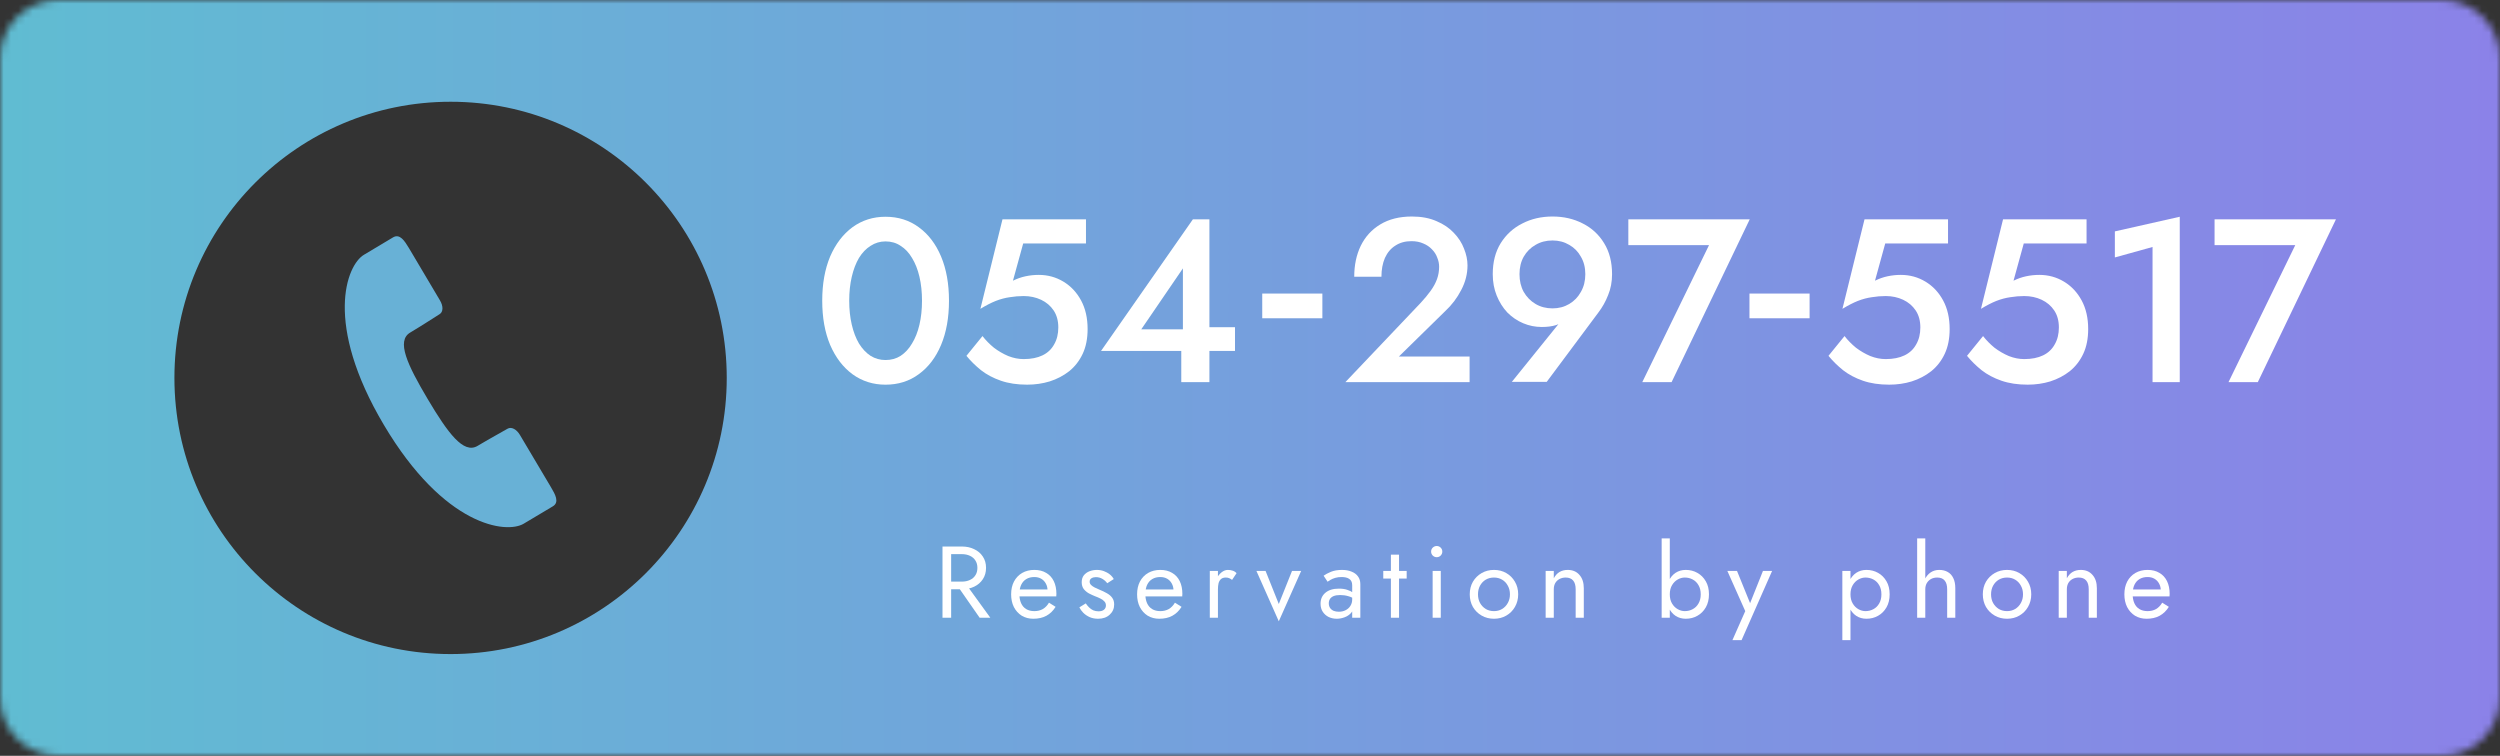 <svg width="344" height="104" viewBox="0 0 344 104" fill="none" xmlns="http://www.w3.org/2000/svg">
<rect x="0" y="0" width="344" height="104" fill="#333333" stroke="none"/>
<mask id="mask0_1312_1508" style="mask-type:alpha" maskUnits="userSpaceOnUse" x="0" y="0" width="344" height="104">
<path d="M0 8C0 3.582 3.582 0 8 0H336C340.418 0 344 3.582 344 8V96C344 100.418 340.418 104 336 104H8C3.582 104 0 100.418 0 96V8Z" fill="#D9D9D9"/>
</mask>
<g mask="url(#mask0_1312_1508)">
<path d="M0 0V104H344V0H0ZM62 90C41.013 90 24 72.987 24 52C24 31.013 41.013 14 62 14C82.987 14 100 31.013 100 52C100 72.987 82.987 90 62 90Z" fill="url(#paint0_linear_1312_1508)"/>
</g>
<path d="M304.724 33.728V30.176H321.429L310.676 52.578H306.644L315.829 33.728H304.724Z" fill="white"/>
<path d="M291.005 35.424V31.84L299.934 29.824V52.578H296.19V33.984L291.005 35.424Z" fill="white"/>
<path d="M287.334 45.282C287.334 46.583 287.11 47.714 286.662 48.674C286.214 49.634 285.595 50.434 284.806 51.074C284.017 51.693 283.121 52.162 282.118 52.482C281.136 52.781 280.102 52.93 279.013 52.93C277.648 52.93 276.443 52.749 275.397 52.386C274.352 52.024 273.445 51.544 272.677 50.946C271.909 50.328 271.237 49.666 270.661 48.962L272.869 46.242C273.317 46.818 273.84 47.351 274.437 47.842C275.056 48.311 275.717 48.695 276.421 48.994C277.125 49.271 277.829 49.41 278.533 49.41C279.557 49.41 280.422 49.239 281.126 48.898C281.83 48.557 282.363 48.055 282.726 47.394C283.11 46.733 283.302 45.954 283.302 45.058C283.302 44.14 283.089 43.361 282.662 42.721C282.235 42.081 281.659 41.591 280.934 41.249C280.208 40.908 279.408 40.737 278.533 40.737C277.893 40.737 277.253 40.791 276.613 40.897C275.994 40.983 275.354 41.153 274.693 41.409C274.053 41.665 273.349 42.028 272.581 42.497L275.621 30.176H287.11V33.505H278.469L277.061 38.625C277.616 38.348 278.192 38.145 278.789 38.017C279.387 37.889 279.995 37.825 280.614 37.825C281.851 37.825 282.982 38.134 284.006 38.753C285.03 39.372 285.841 40.236 286.438 41.345C287.036 42.455 287.334 43.767 287.334 45.282Z" fill="white"/>
<path d="M268.272 45.282C268.272 46.583 268.048 47.714 267.6 48.674C267.152 49.634 266.533 50.434 265.744 51.074C264.955 51.693 264.058 52.162 263.056 52.482C262.074 52.781 261.04 52.93 259.951 52.93C258.586 52.93 257.381 52.749 256.335 52.386C255.29 52.024 254.383 51.544 253.615 50.946C252.847 50.328 252.175 49.666 251.599 48.962L253.807 46.242C254.255 46.818 254.778 47.351 255.375 47.842C255.994 48.311 256.655 48.695 257.359 48.994C258.063 49.271 258.767 49.41 259.471 49.41C260.495 49.41 261.36 49.239 262.064 48.898C262.768 48.557 263.301 48.055 263.664 47.394C264.048 46.733 264.24 45.954 264.24 45.058C264.24 44.14 264.026 43.361 263.6 42.721C263.173 42.081 262.597 41.591 261.872 41.249C261.146 40.908 260.346 40.737 259.471 40.737C258.831 40.737 258.191 40.791 257.551 40.897C256.932 40.983 256.292 41.153 255.631 41.409C254.991 41.665 254.287 42.028 253.519 42.497L256.559 30.176H268.048V33.505H259.407L257.999 38.625C258.554 38.348 259.13 38.145 259.727 38.017C260.325 37.889 260.933 37.825 261.552 37.825C262.789 37.825 263.92 38.134 264.944 38.753C265.968 39.372 266.779 40.236 267.376 41.345C267.974 42.455 268.272 43.767 268.272 45.282Z" fill="white"/>
<path d="M224.059 33.728V30.176H240.765L230.012 52.578H225.979L235.164 33.728H224.059Z" fill="white"/>
<path d="M218.14 37.729C218.14 36.811 217.937 36.011 217.532 35.328C217.147 34.624 216.614 34.08 215.931 33.696C215.249 33.291 214.481 33.088 213.627 33.088C212.752 33.088 211.974 33.291 211.291 33.696C210.608 34.08 210.064 34.624 209.659 35.328C209.275 36.011 209.083 36.811 209.083 37.729C209.083 38.646 209.275 39.457 209.659 40.161C210.064 40.865 210.608 41.42 211.291 41.825C211.974 42.23 212.752 42.433 213.627 42.433C214.481 42.433 215.249 42.23 215.931 41.825C216.614 41.42 217.147 40.865 217.532 40.161C217.937 39.457 218.14 38.646 218.14 37.729ZM212.827 52.546H208.027L215.131 43.745L215.707 43.649C215.195 44.204 214.662 44.567 214.107 44.737C213.552 44.908 212.902 44.993 212.155 44.993C211.259 44.993 210.405 44.823 209.595 44.481C208.784 44.14 208.059 43.649 207.419 43.009C206.8 42.348 206.309 41.569 205.946 40.673C205.584 39.777 205.402 38.795 205.402 37.729C205.402 36.065 205.765 34.646 206.49 33.472C207.237 32.278 208.229 31.371 209.467 30.752C210.704 30.112 212.091 29.792 213.627 29.792C215.163 29.792 216.55 30.112 217.788 30.752C219.025 31.371 220.006 32.278 220.732 33.472C221.457 34.646 221.82 36.065 221.82 37.729C221.82 38.774 221.639 39.734 221.276 40.609C220.934 41.484 220.486 42.284 219.932 43.009L212.827 52.546Z" fill="white"/>
<path d="M185.126 52.578L195.495 41.665C196.028 41.089 196.487 40.534 196.871 40.001C197.255 39.468 197.543 38.934 197.735 38.401C197.927 37.867 198.023 37.302 198.023 36.705C198.023 36.278 197.938 35.862 197.767 35.456C197.618 35.03 197.372 34.646 197.031 34.304C196.711 33.963 196.316 33.696 195.847 33.504C195.378 33.291 194.834 33.184 194.215 33.184C193.361 33.184 192.625 33.387 192.007 33.792C191.388 34.176 190.908 34.742 190.566 35.489C190.246 36.235 190.086 37.099 190.086 38.081H186.342C186.342 36.481 186.641 35.062 187.238 33.824C187.857 32.566 188.753 31.584 189.926 30.88C191.121 30.155 192.572 29.792 194.279 29.792C195.58 29.792 196.711 30.005 197.671 30.432C198.631 30.837 199.421 31.371 200.039 32.032C200.679 32.694 201.149 33.419 201.448 34.208C201.768 34.998 201.928 35.766 201.928 36.513C201.928 37.686 201.64 38.817 201.064 39.905C200.509 40.993 199.773 41.964 198.855 42.817L192.487 49.058H202.216V52.578H185.126Z" fill="white"/>
<path d="M151.502 48.29L164.144 30.176H166.416V52.578H162.543V46.946L162.768 46.594V36.929L157.039 45.314H164.816L165.36 45.026H169.936V48.29H151.502Z" fill="white"/>
<path d="M149.655 45.282C149.655 46.583 149.431 47.714 148.983 48.674C148.535 49.634 147.916 50.434 147.127 51.074C146.337 51.693 145.441 52.162 144.439 52.482C143.457 52.781 142.422 52.93 141.334 52.93C139.969 52.93 138.763 52.749 137.718 52.386C136.672 52.024 135.766 51.544 134.998 50.946C134.23 50.328 133.558 49.666 132.981 48.962L135.19 46.242C135.638 46.818 136.16 47.351 136.758 47.842C137.377 48.311 138.038 48.695 138.742 48.994C139.446 49.271 140.15 49.41 140.854 49.41C141.878 49.41 142.742 49.239 143.446 48.898C144.151 48.557 144.684 48.055 145.047 47.394C145.431 46.733 145.623 45.954 145.623 45.058C145.623 44.14 145.409 43.361 144.983 42.721C144.556 42.081 143.98 41.591 143.254 41.249C142.529 40.908 141.729 40.737 140.854 40.737C140.214 40.737 139.574 40.791 138.934 40.897C138.315 40.983 137.675 41.153 137.014 41.409C136.374 41.665 135.67 42.028 134.902 42.497L137.942 30.176H149.431V33.505H140.79L139.382 38.625C139.937 38.348 140.513 38.145 141.11 38.017C141.708 37.889 142.316 37.825 142.934 37.825C144.172 37.825 145.303 38.134 146.327 38.753C147.351 39.372 148.162 40.236 148.759 41.345C149.356 42.455 149.655 43.767 149.655 45.282Z" fill="white"/>
<path d="M116.852 41.379C116.852 42.574 116.969 43.673 117.204 44.675C117.438 45.678 117.769 46.542 118.196 47.268C118.644 47.993 119.177 48.559 119.796 48.964C120.415 49.348 121.097 49.54 121.844 49.54C122.633 49.54 123.327 49.348 123.924 48.964C124.543 48.559 125.066 47.993 125.492 47.268C125.94 46.542 126.282 45.678 126.516 44.675C126.751 43.673 126.868 42.574 126.868 41.379C126.868 40.184 126.751 39.086 126.516 38.083C126.282 37.08 125.94 36.216 125.492 35.49C125.066 34.765 124.543 34.21 123.924 33.826C123.327 33.421 122.633 33.218 121.844 33.218C121.097 33.218 120.415 33.421 119.796 33.826C119.177 34.21 118.644 34.765 118.196 35.49C117.769 36.216 117.438 37.08 117.204 38.083C116.969 39.086 116.852 40.184 116.852 41.379ZM113.139 41.379C113.139 39.053 113.502 37.027 114.227 35.298C114.974 33.57 115.998 32.226 117.3 31.266C118.622 30.306 120.137 29.826 121.844 29.826C123.593 29.826 125.119 30.306 126.42 31.266C127.743 32.226 128.767 33.57 129.493 35.298C130.218 37.027 130.581 39.053 130.581 41.379C130.581 43.705 130.218 45.731 129.493 47.46C128.767 49.188 127.743 50.532 126.42 51.492C125.119 52.452 123.593 52.932 121.844 52.932C120.137 52.932 118.622 52.452 117.3 51.492C115.998 50.532 114.974 49.188 114.227 47.46C113.502 45.731 113.139 43.705 113.139 41.379Z" fill="white"/>
<path d="M173.685 42.094H181.958" stroke="white" stroke-width="3.4" stroke-miterlimit="10"/>
<path d="M240.727 42.094H249" stroke="white" stroke-width="3.4" stroke-miterlimit="10"/>
<path d="M295.366 85.14C294.769 85.14 294.237 85 293.77 84.72C293.313 84.431 292.953 84.034 292.692 83.53C292.44 83.026 292.314 82.443 292.314 81.78C292.314 81.108 292.445 80.52 292.706 80.016C292.977 79.512 293.35 79.12 293.826 78.84C294.311 78.56 294.871 78.42 295.506 78.42C296.141 78.42 296.682 78.555 297.13 78.826C297.587 79.087 297.937 79.465 298.18 79.96C298.423 80.455 298.544 81.043 298.544 81.724C298.544 81.789 298.539 81.859 298.53 81.934C298.53 81.999 298.53 82.041 298.53 82.06H293.028V81.108H297.648L297.2 81.752C297.228 81.705 297.256 81.635 297.284 81.542C297.312 81.439 297.326 81.355 297.326 81.29C297.326 80.907 297.247 80.576 297.088 80.296C296.939 80.016 296.729 79.797 296.458 79.638C296.187 79.479 295.87 79.4 295.506 79.4C295.077 79.4 294.708 79.493 294.4 79.68C294.101 79.857 293.868 80.119 293.7 80.464C293.541 80.8 293.457 81.215 293.448 81.71C293.448 82.214 293.527 82.643 293.686 82.998C293.845 83.353 294.078 83.623 294.386 83.81C294.694 83.997 295.067 84.09 295.506 84.09C295.945 84.09 296.332 83.997 296.668 83.81C297.004 83.614 297.289 83.32 297.522 82.928L298.432 83.502C298.096 84.043 297.671 84.454 297.158 84.734C296.654 85.005 296.057 85.14 295.366 85.14Z" fill="white"/>
<path d="M287.408 81.08C287.408 80.548 287.292 80.147 287.058 79.876C286.825 79.605 286.484 79.47 286.036 79.47C285.71 79.47 285.42 79.54 285.168 79.68C284.926 79.811 284.734 79.997 284.594 80.24C284.464 80.483 284.398 80.763 284.398 81.08V85H283.278V78.56H284.398V79.568C284.613 79.176 284.879 78.887 285.196 78.7C285.523 78.513 285.896 78.42 286.316 78.42C286.998 78.42 287.534 78.649 287.926 79.106C288.328 79.554 288.528 80.165 288.528 80.94V85H287.408V81.08Z" fill="white"/>
<path d="M272.836 81.78C272.836 81.127 272.981 80.548 273.27 80.044C273.569 79.54 273.97 79.143 274.474 78.854C274.978 78.565 275.543 78.42 276.168 78.42C276.803 78.42 277.367 78.565 277.862 78.854C278.366 79.143 278.763 79.54 279.052 80.044C279.351 80.548 279.5 81.127 279.5 81.78C279.5 82.424 279.351 83.003 279.052 83.516C278.763 84.02 278.366 84.417 277.862 84.706C277.367 84.995 276.803 85.14 276.168 85.14C275.543 85.14 274.978 84.995 274.474 84.706C273.97 84.417 273.569 84.02 273.27 83.516C272.981 83.003 272.836 82.424 272.836 81.78ZM273.97 81.78C273.97 82.228 274.063 82.625 274.25 82.97C274.446 83.315 274.707 83.591 275.034 83.796C275.37 83.992 275.748 84.09 276.168 84.09C276.588 84.09 276.961 83.992 277.288 83.796C277.624 83.591 277.885 83.315 278.072 82.97C278.268 82.625 278.366 82.228 278.366 81.78C278.366 81.332 278.268 80.935 278.072 80.59C277.885 80.235 277.624 79.96 277.288 79.764C276.961 79.568 276.588 79.47 276.168 79.47C275.748 79.47 275.37 79.568 275.034 79.764C274.707 79.96 274.446 80.235 274.25 80.59C274.063 80.935 273.97 81.332 273.97 81.78Z" fill="white"/>
<path d="M264.92 74.08V85H263.8V74.08H264.92ZM267.93 81.08C267.93 80.548 267.814 80.147 267.58 79.876C267.356 79.605 267.016 79.47 266.558 79.47C266.232 79.47 265.942 79.54 265.69 79.68C265.448 79.82 265.256 80.011 265.116 80.254C264.986 80.497 264.92 80.772 264.92 81.08H264.556C264.556 80.567 264.654 80.114 264.85 79.722C265.046 79.321 265.312 79.003 265.648 78.77C265.994 78.537 266.39 78.42 266.838 78.42C267.286 78.42 267.674 78.513 268 78.7C268.336 78.887 268.593 79.167 268.77 79.54C268.957 79.913 269.05 80.38 269.05 80.94V85H267.93V81.08Z" fill="white"/>
<path d="M254.626 88.08H253.506V78.56H254.626V88.08ZM260.016 81.78C260.016 82.471 259.871 83.068 259.582 83.572C259.293 84.076 258.905 84.463 258.42 84.734C257.944 85.005 257.412 85.14 256.824 85.14C256.292 85.14 255.821 85.005 255.41 84.734C255.009 84.463 254.691 84.076 254.458 83.572C254.234 83.068 254.122 82.471 254.122 81.78C254.122 81.08 254.234 80.483 254.458 79.988C254.691 79.484 255.009 79.097 255.41 78.826C255.821 78.555 256.292 78.42 256.824 78.42C257.412 78.42 257.944 78.555 258.42 78.826C258.905 79.097 259.293 79.484 259.582 79.988C259.871 80.483 260.016 81.08 260.016 81.78ZM258.882 81.78C258.882 81.285 258.779 80.865 258.574 80.52C258.378 80.175 258.112 79.913 257.776 79.736C257.449 79.559 257.085 79.47 256.684 79.47C256.357 79.47 256.035 79.559 255.718 79.736C255.401 79.913 255.139 80.175 254.934 80.52C254.729 80.865 254.626 81.285 254.626 81.78C254.626 82.275 254.729 82.695 254.934 83.04C255.139 83.385 255.401 83.647 255.718 83.824C256.035 84.001 256.357 84.09 256.684 84.09C257.085 84.09 257.449 84.001 257.776 83.824C258.112 83.647 258.378 83.385 258.574 83.04C258.779 82.695 258.882 82.275 258.882 81.78Z" fill="white"/>
<path d="M243.843 78.56L239.643 88.08H238.383L240.147 84.09L237.683 78.56H239.013L241.057 83.6L240.595 83.544L242.583 78.56H243.843Z" fill="white"/>
<path d="M229.764 74.08V85H228.644V74.08H229.764ZM235.154 81.78C235.154 82.471 235.009 83.068 234.72 83.572C234.43 84.076 234.043 84.463 233.558 84.734C233.082 85.005 232.55 85.14 231.962 85.14C231.43 85.14 230.958 85.005 230.548 84.734C230.146 84.463 229.829 84.076 229.596 83.572C229.372 83.068 229.26 82.471 229.26 81.78C229.26 81.08 229.372 80.483 229.596 79.988C229.829 79.484 230.146 79.097 230.548 78.826C230.958 78.555 231.43 78.42 231.962 78.42C232.55 78.42 233.082 78.555 233.558 78.826C234.043 79.097 234.43 79.484 234.72 79.988C235.009 80.483 235.154 81.08 235.154 81.78ZM234.02 81.78C234.02 81.285 233.917 80.865 233.712 80.52C233.516 80.175 233.25 79.913 232.914 79.736C232.587 79.559 232.223 79.47 231.822 79.47C231.495 79.47 231.173 79.559 230.856 79.736C230.538 79.913 230.277 80.175 230.072 80.52C229.866 80.865 229.764 81.285 229.764 81.78C229.764 82.275 229.866 82.695 230.072 83.04C230.277 83.385 230.538 83.647 230.856 83.824C231.173 84.001 231.495 84.09 231.822 84.09C232.223 84.09 232.587 84.001 232.914 83.824C233.25 83.647 233.516 83.385 233.712 83.04C233.917 82.695 234.02 82.275 234.02 81.78Z" fill="white"/>
<path d="M216.811 81.08C216.811 80.548 216.694 80.147 216.461 79.876C216.227 79.605 215.887 79.47 215.439 79.47C215.112 79.47 214.823 79.54 214.571 79.68C214.328 79.811 214.137 79.997 213.997 80.24C213.866 80.483 213.801 80.763 213.801 81.08V85H212.681V78.56H213.801V79.568C214.015 79.176 214.281 78.887 214.599 78.7C214.925 78.513 215.299 78.42 215.719 78.42C216.4 78.42 216.937 78.649 217.329 79.106C217.73 79.554 217.931 80.165 217.931 80.94V85H216.811V81.08Z" fill="white"/>
<path d="M202.238 81.78C202.238 81.127 202.382 80.548 202.672 80.044C202.97 79.54 203.372 79.143 203.876 78.854C204.38 78.565 204.944 78.42 205.57 78.42C206.204 78.42 206.769 78.565 207.264 78.854C207.768 79.143 208.164 79.54 208.454 80.044C208.752 80.548 208.902 81.127 208.902 81.78C208.902 82.424 208.752 83.003 208.454 83.516C208.164 84.02 207.768 84.417 207.264 84.706C206.769 84.995 206.204 85.14 205.57 85.14C204.944 85.14 204.38 84.995 203.876 84.706C203.372 84.417 202.97 84.02 202.672 83.516C202.382 83.003 202.238 82.424 202.238 81.78ZM203.372 81.78C203.372 82.228 203.465 82.625 203.652 82.97C203.848 83.315 204.109 83.591 204.436 83.796C204.772 83.992 205.15 84.09 205.57 84.09C205.99 84.09 206.363 83.992 206.69 83.796C207.026 83.591 207.287 83.315 207.474 82.97C207.67 82.625 207.768 82.228 207.768 81.78C207.768 81.332 207.67 80.935 207.474 80.59C207.287 80.235 207.026 79.96 206.69 79.764C206.363 79.568 205.99 79.47 205.57 79.47C205.15 79.47 204.772 79.568 204.436 79.764C204.109 79.96 203.848 80.235 203.652 80.59C203.465 80.935 203.372 81.332 203.372 81.78Z" fill="white"/>
<path d="M196.921 75.9C196.921 75.685 196.996 75.503 197.145 75.354C197.304 75.205 197.486 75.13 197.691 75.13C197.906 75.13 198.088 75.205 198.237 75.354C198.387 75.503 198.461 75.685 198.461 75.9C198.461 76.105 198.387 76.287 198.237 76.446C198.088 76.595 197.906 76.67 197.691 76.67C197.486 76.67 197.304 76.595 197.145 76.446C196.996 76.287 196.921 76.105 196.921 75.9ZM197.131 78.56H198.251V85H197.131V78.56Z" fill="white"/>
<path d="M190.338 78.56H193.558V79.61H190.338V78.56ZM191.388 76.32H192.508V85H191.388V76.32Z" fill="white"/>
<path d="M182.842 83.012C182.842 83.255 182.898 83.465 183.01 83.642C183.131 83.819 183.295 83.955 183.5 84.048C183.715 84.132 183.957 84.174 184.228 84.174C184.573 84.174 184.881 84.104 185.152 83.964C185.432 83.824 185.651 83.628 185.81 83.376C185.978 83.115 186.062 82.816 186.062 82.48L186.286 83.32C186.286 83.731 186.16 84.071 185.908 84.342C185.665 84.613 185.362 84.813 184.998 84.944C184.643 85.075 184.289 85.14 183.934 85.14C183.542 85.14 183.173 85.061 182.828 84.902C182.492 84.734 182.221 84.496 182.016 84.188C181.811 83.88 181.708 83.507 181.708 83.068C181.708 82.443 181.927 81.943 182.366 81.57C182.814 81.187 183.435 80.996 184.228 80.996C184.695 80.996 185.082 81.052 185.39 81.164C185.707 81.267 185.959 81.388 186.146 81.528C186.333 81.659 186.459 81.766 186.524 81.85V82.508C186.197 82.284 185.861 82.125 185.516 82.032C185.171 81.929 184.802 81.878 184.41 81.878C184.046 81.878 183.747 81.925 183.514 82.018C183.29 82.111 183.122 82.242 183.01 82.41C182.898 82.578 182.842 82.779 182.842 83.012ZM182.674 80.044L182.128 79.218C182.371 79.041 182.702 78.863 183.122 78.686C183.551 78.509 184.065 78.42 184.662 78.42C185.166 78.42 185.605 78.499 185.978 78.658C186.361 78.807 186.655 79.027 186.86 79.316C187.075 79.605 187.182 79.96 187.182 80.38V85H186.062V80.534C186.062 80.31 186.025 80.128 185.95 79.988C185.875 79.839 185.768 79.722 185.628 79.638C185.497 79.554 185.343 79.493 185.166 79.456C184.989 79.419 184.802 79.4 184.606 79.4C184.289 79.4 183.999 79.437 183.738 79.512C183.486 79.587 183.271 79.675 183.094 79.778C182.917 79.881 182.777 79.969 182.674 80.044Z" fill="white"/>
<path d="M172.882 78.56H174.142L175.962 83.11L177.782 78.56H179.042L175.962 85.49L172.882 78.56Z" fill="white"/>
<path d="M167.589 78.56V85H166.469V78.56H167.589ZM169.535 79.792C169.386 79.68 169.251 79.601 169.129 79.554C169.008 79.498 168.854 79.47 168.667 79.47C168.387 79.47 168.168 79.54 168.009 79.68C167.851 79.82 167.739 80.011 167.673 80.254C167.617 80.497 167.589 80.772 167.589 81.08H167.085C167.085 80.567 167.174 80.114 167.351 79.722C167.538 79.321 167.776 79.003 168.065 78.77C168.355 78.537 168.649 78.42 168.947 78.42C169.181 78.42 169.395 78.453 169.591 78.518C169.797 78.574 169.983 78.691 170.151 78.868L169.535 79.792Z" fill="white"/>
<path d="M159.516 85.14C158.919 85.14 158.387 85 157.92 84.72C157.463 84.431 157.103 84.034 156.842 83.53C156.59 83.026 156.464 82.443 156.464 81.78C156.464 81.108 156.595 80.52 156.856 80.016C157.127 79.512 157.5 79.12 157.976 78.84C158.461 78.56 159.021 78.42 159.656 78.42C160.291 78.42 160.832 78.555 161.28 78.826C161.737 79.087 162.087 79.465 162.33 79.96C162.573 80.455 162.694 81.043 162.694 81.724C162.694 81.789 162.689 81.859 162.68 81.934C162.68 81.999 162.68 82.041 162.68 82.06H157.178V81.108H161.798L161.35 81.752C161.378 81.705 161.406 81.635 161.434 81.542C161.462 81.439 161.476 81.355 161.476 81.29C161.476 80.907 161.397 80.576 161.238 80.296C161.089 80.016 160.879 79.797 160.608 79.638C160.337 79.479 160.02 79.4 159.656 79.4C159.227 79.4 158.858 79.493 158.55 79.68C158.251 79.857 158.018 80.119 157.85 80.464C157.691 80.8 157.607 81.215 157.598 81.71C157.598 82.214 157.677 82.643 157.836 82.998C157.995 83.353 158.228 83.623 158.536 83.81C158.844 83.997 159.217 84.09 159.656 84.09C160.095 84.09 160.482 83.997 160.818 83.81C161.154 83.614 161.439 83.32 161.672 82.928L162.582 83.502C162.246 84.043 161.821 84.454 161.308 84.734C160.804 85.005 160.207 85.14 159.516 85.14Z" fill="white"/>
<path d="M149.403 83.026C149.534 83.222 149.683 83.404 149.851 83.572C150.019 83.74 150.211 83.875 150.425 83.978C150.649 84.071 150.892 84.118 151.153 84.118C151.471 84.118 151.718 84.048 151.895 83.908C152.082 83.759 152.175 83.558 152.175 83.306C152.175 83.082 152.101 82.895 151.951 82.746C151.811 82.587 151.629 82.457 151.405 82.354C151.181 82.242 150.943 82.139 150.691 82.046C150.411 81.934 150.127 81.803 149.837 81.654C149.557 81.495 149.319 81.295 149.123 81.052C148.937 80.8 148.843 80.487 148.843 80.114C148.843 79.731 148.941 79.414 149.137 79.162C149.343 78.91 149.604 78.723 149.921 78.602C150.248 78.481 150.584 78.42 150.929 78.42C151.275 78.42 151.597 78.476 151.895 78.588C152.203 78.7 152.474 78.849 152.707 79.036C152.941 79.223 153.123 79.437 153.253 79.68L152.357 80.254C152.18 80.011 151.956 79.811 151.685 79.652C151.424 79.493 151.125 79.414 150.789 79.414C150.556 79.414 150.355 79.465 150.187 79.568C150.019 79.671 149.935 79.829 149.935 80.044C149.935 80.212 150.001 80.361 150.131 80.492C150.262 80.623 150.43 80.739 150.635 80.842C150.841 80.945 151.055 81.043 151.279 81.136C151.653 81.285 151.993 81.449 152.301 81.626C152.609 81.794 152.852 81.999 153.029 82.242C153.216 82.485 153.309 82.797 153.309 83.18C153.309 83.74 153.104 84.207 152.693 84.58C152.292 84.953 151.76 85.14 151.097 85.14C150.668 85.14 150.281 85.065 149.935 84.916C149.59 84.757 149.296 84.557 149.053 84.314C148.82 84.071 148.643 83.824 148.521 83.572L149.403 83.026Z" fill="white"/>
<path d="M142.184 85.14C141.587 85.14 141.055 85 140.588 84.72C140.131 84.431 139.772 84.034 139.51 83.53C139.258 83.026 139.132 82.443 139.132 81.78C139.132 81.108 139.263 80.52 139.524 80.016C139.795 79.512 140.168 79.12 140.644 78.84C141.13 78.56 141.69 78.42 142.324 78.42C142.959 78.42 143.5 78.555 143.948 78.826C144.406 79.087 144.756 79.465 144.998 79.96C145.241 80.455 145.362 81.043 145.362 81.724C145.362 81.789 145.358 81.859 145.348 81.934C145.348 81.999 145.348 82.041 145.348 82.06H139.846V81.108H144.466L144.018 81.752C144.046 81.705 144.074 81.635 144.102 81.542C144.13 81.439 144.144 81.355 144.144 81.29C144.144 80.907 144.065 80.576 143.906 80.296C143.757 80.016 143.547 79.797 143.276 79.638C143.006 79.479 142.688 79.4 142.324 79.4C141.895 79.4 141.526 79.493 141.218 79.68C140.92 79.857 140.686 80.119 140.518 80.464C140.36 80.8 140.276 81.215 140.266 81.71C140.266 82.214 140.346 82.643 140.504 82.998C140.663 83.353 140.896 83.623 141.204 83.81C141.512 83.997 141.886 84.09 142.324 84.09C142.763 84.09 143.15 83.997 143.486 83.81C143.822 83.614 144.107 83.32 144.34 82.928L145.25 83.502C144.914 84.043 144.49 84.454 143.976 84.734C143.472 85.005 142.875 85.14 142.184 85.14Z" fill="white"/>
<path d="M131.438 80.17H132.768L136.268 85H134.798L131.438 80.17ZM129.688 75.2H130.878V85H129.688V75.2ZM130.346 76.25V75.2H132.348C132.983 75.2 133.548 75.321 134.042 75.564C134.546 75.797 134.943 76.133 135.232 76.572C135.531 77.011 135.68 77.533 135.68 78.14C135.68 78.737 135.531 79.26 135.232 79.708C134.943 80.147 134.546 80.487 134.042 80.73C133.548 80.963 132.983 81.08 132.348 81.08H130.346V80.03H132.348C132.768 80.03 133.137 79.955 133.454 79.806C133.781 79.657 134.033 79.442 134.21 79.162C134.397 78.882 134.49 78.541 134.49 78.14C134.49 77.739 134.397 77.398 134.21 77.118C134.033 76.838 133.781 76.623 133.454 76.474C133.137 76.325 132.768 76.25 132.348 76.25H130.346Z" fill="white"/>
<path d="M56.442 45.761C58.37 44.61 59.94 43.561 60.479 43.236C61.013 42.918 61 42.094 60.536 41.326C60.081 40.546 56.271 34.137 56.271 34.137C55.664 33.133 55.02 32.114 54.084 32.663C53.164 33.218 52.464 33.63 50.08 35.057C47.685 36.483 44.526 44.501 52.827 58.479C61.127 72.463 69.676 73.494 72.066 72.058C74.452 70.636 75.15 70.221 76.07 69.671C76.999 69.115 76.414 68.053 75.817 67.046C75.817 67.046 72.013 60.639 71.547 59.855C71.092 59.082 70.375 58.674 69.832 58.995C69.295 59.32 67.637 60.208 65.709 61.356C63.771 62.508 61.639 59.603 58.838 54.888C56.044 50.177 54.508 46.901 56.442 45.761Z" fill="#68B1D6"/>
<defs>
<linearGradient id="paint0_linear_1312_1508" x1="0" y1="52" x2="344" y2="52" gradientUnits="userSpaceOnUse">
<stop stop-color="#60BCD2"/>
<stop offset="1" stop-color="#8B82E8"/>
</linearGradient>
</defs>
</svg>
